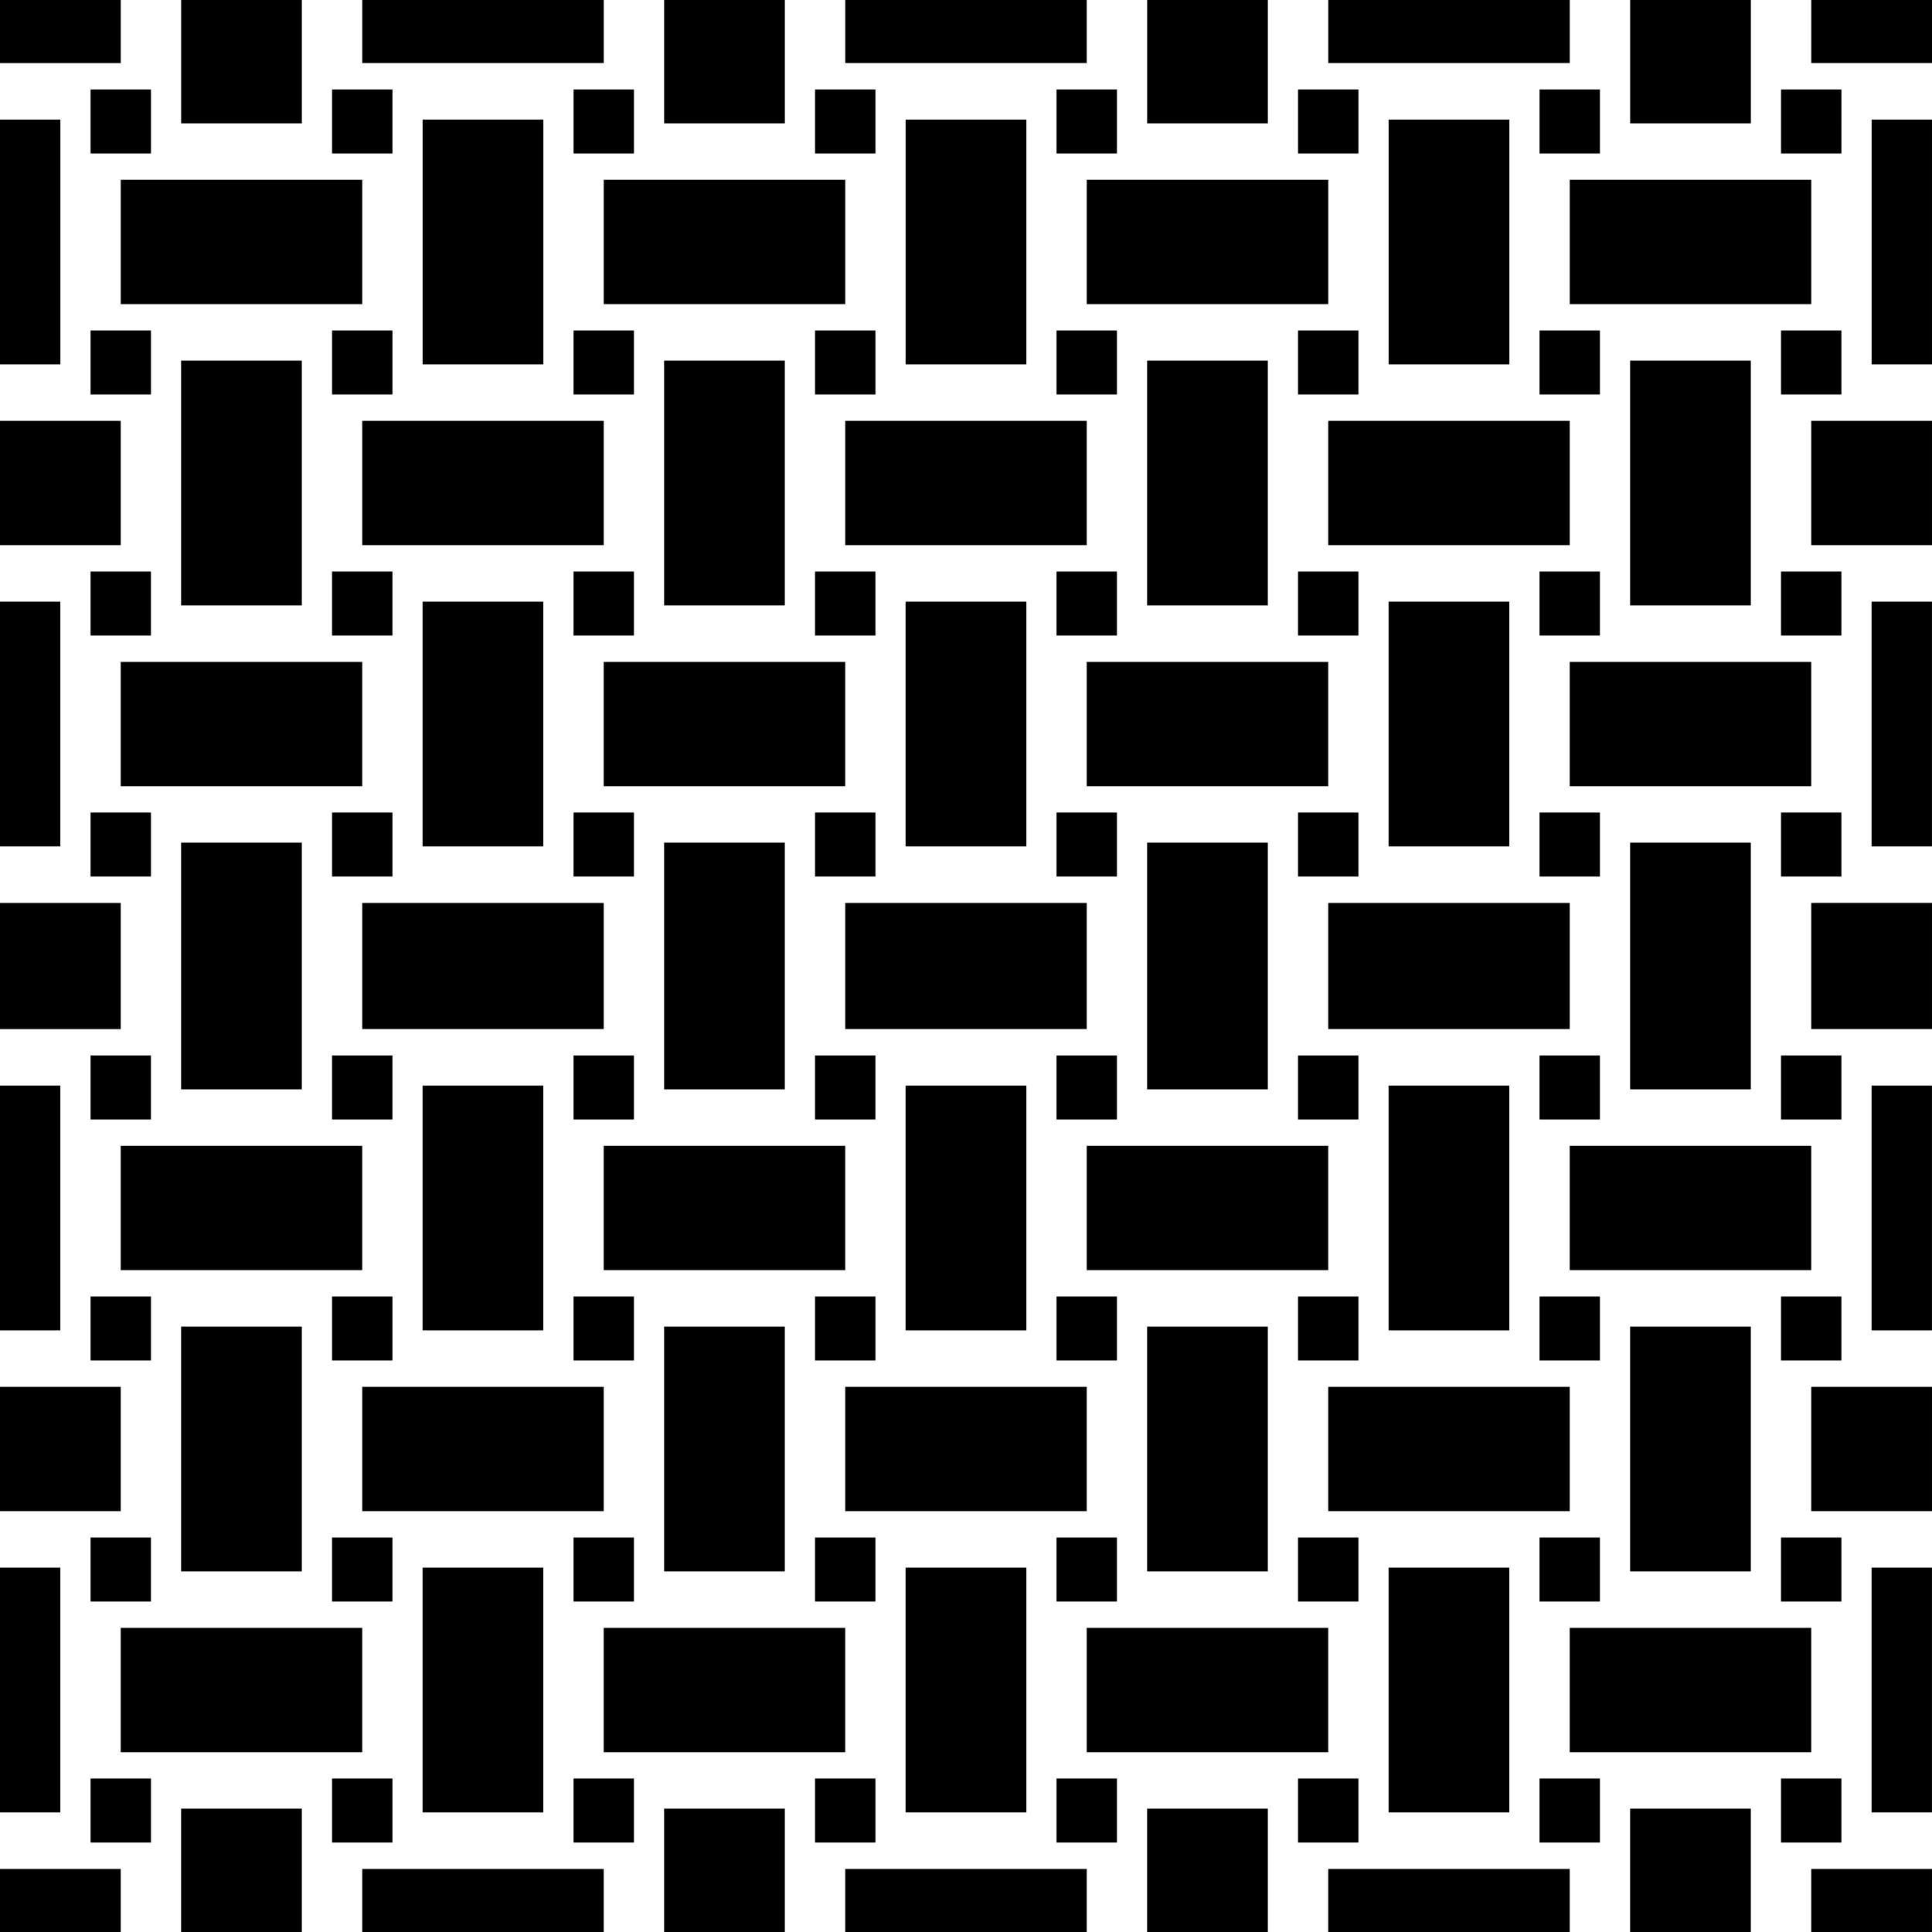 <?xml version="1.0" encoding="UTF-8" standalone="no"?>
<svg
   xmlns:dc="http://purl.org/dc/elements/1.1/"
   xmlns:cc="http://creativecommons.org/ns#"
   xmlns:rdf="http://www.w3.org/1999/02/22-rdf-syntax-ns#"
   xmlns:svg="http://www.w3.org/2000/svg"
   xmlns="http://www.w3.org/2000/svg"
   id="svg8"
   version="1.1"
   viewBox="0 0 135.467 135.467"
   height="512"
   width="512">
  <title
     id="title4520">Abstract Tile Pattern 33</title>
  <defs
     id="defs2" />
  <g
     transform="translate(-37.267,-80.767)"
     id="layer1">
    <path
       id="path4496"
       d="m 37.267,80.767 v 4.424 h 8.467 V 80.833 80.767 Z m 12.7,0 v 0.066 8.582 h 4.233 4.233 v -8.582 -0.066 z m 12.7,0 v 0.066 4.357 h 8.467 8.467 v -4.357 -0.066 z m 21.167,0 v 0.066 8.582 h 4.233 4.233 v -8.582 -0.066 z m 12.7,0 v 0.066 4.357 H 105 h 8.467 v -4.357 -0.066 H 105 Z m 21.167,0 v 0.066 8.582 h 4.233 4.233 v -8.582 -0.066 z m 12.7,0 v 0.066 4.357 h 8.467 8.467 v -4.357 -0.066 z m 21.167,0 v 0.066 8.582 h 4.233 4.233 v -8.582 -0.066 z m 12.7,0 v 0.066 4.357 h 8.467 v -4.424 z m -120.65,6.272 v 2.244 2.245 h 2.117 2.117 V 89.283 87.039 h -2.117 z m 16.933,0 v 2.244 2.245 h 2.117 2.117 V 89.283 87.039 H 62.667 Z m 16.933,0 v 2.244 2.245 h 2.117 2.117 V 89.283 87.039 h -2.117 z m 16.933,0 v 2.244 2.245 h 2.117 2.117 V 89.283 87.039 h -2.117 z m 16.933,0 v 2.244 2.245 h 2.117 2.117 V 89.283 87.039 h -2.117 z m 16.933,0 v 2.244 2.245 H 130.4 132.517 V 89.283 87.039 H 130.4 Z m 16.933,0 v 2.244 2.245 h 2.117 2.117 V 89.283 87.039 h -2.117 z m 16.933,0 v 2.244 2.245 h 2.117 2.117 V 89.283 87.039 h -2.117 z M 37.267,89.151 v 17.164 h 4.233 v -8.582 -8.582 z m 29.633,0 v 8.582 8.582 h 4.233 4.233 v -8.582 -8.582 h -4.233 z m 33.867,0 v 8.582 8.582 H 105 109.233 V 97.733 89.151 H 105 Z m 33.867,0 v 8.582 8.582 h 4.233 4.233 v -8.582 -8.582 h -4.233 z m 33.867,0 v 8.582 8.582 h 4.233 V 89.151 Z M 45.733,93.376 v 4.357 4.357 h 8.467 8.467 v -4.357 -4.357 h -8.467 z m 33.867,0 v 4.357 4.357 h 8.467 8.467 v -4.357 -4.357 H 88.067 Z m 33.867,0 v 4.357 4.357 h 8.467 8.467 v -4.357 -4.357 h -8.467 z m 33.867,0 v 4.357 4.357 h 8.467 8.467 v -4.357 -4.357 H 155.8 Z M 43.617,103.939 v 2.244 2.245 h 2.117 2.117 v -2.245 -2.244 h -2.117 z m 16.933,0 v 2.244 2.245 h 2.117 2.117 v -2.245 -2.244 H 62.667 Z m 16.933,0 v 2.244 2.245 h 2.117 2.117 v -2.245 -2.244 h -2.117 z m 16.933,0 v 2.244 2.245 h 2.117 2.117 v -2.245 -2.244 h -2.117 z m 16.933,0 v 2.244 2.245 h 2.117 2.117 v -2.245 -2.244 h -2.117 z m 16.933,0 v 2.244 2.245 h 2.117 2.117 v -2.245 -2.244 H 130.4 Z m 16.933,0 v 2.244 2.245 h 2.117 2.117 v -2.245 -2.244 h -2.117 z m 16.933,0 v 2.244 2.245 h 2.117 2.117 v -2.245 -2.244 h -2.117 z m -112.183,2.113 v 8.582 8.582 h 4.233 4.233 v -8.582 -8.582 h -4.233 z m 33.867,0 v 8.582 8.582 h 4.233 4.233 v -8.582 -8.582 H 88.067 Z m 33.867,0 v 8.582 8.582 h 4.233 4.233 v -8.582 -8.582 h -4.233 z m 33.867,0 v 8.582 8.582 h 4.233 4.233 v -8.582 -8.582 H 155.8 Z m -114.3,4.225 v 8.714 h 8.467 v -4.357 -4.357 z m 25.4,0 v 4.357 4.357 h 8.467 8.467 v -4.357 -4.357 h -8.467 z m 33.867,0 v 4.357 4.357 H 105 h 8.467 v -4.357 -4.357 H 105 Z m 33.867,0 v 4.357 4.357 h 8.467 8.467 v -4.357 -4.357 h -8.467 z m 33.867,0 v 4.357 4.357 h 8.467 v -8.714 z m -120.65,10.563 v 2.245 2.244 h 2.117 2.117 v -2.244 -2.245 h -2.117 z m 16.933,0 v 2.245 2.244 h 2.117 2.117 v -2.244 -2.245 H 62.667 Z m 16.933,0 v 2.245 2.244 h 2.117 2.117 v -2.244 -2.245 h -2.117 z m 16.933,0 v 2.245 2.244 h 2.117 2.117 v -2.244 -2.245 h -2.117 z m 16.933,0 v 2.245 2.244 h 2.117 2.117 v -2.244 -2.245 h -2.117 z m 16.933,0 v 2.245 2.244 h 2.117 2.117 v -2.244 -2.245 H 130.4 Z m 16.933,0 v 2.245 2.244 h 2.117 2.117 v -2.244 -2.245 h -2.117 z m 16.933,0 v 2.245 2.244 h 2.117 2.117 v -2.244 -2.245 h -2.117 z m -124.883,2.113 v 17.164 h 4.233 v -8.582 -8.582 z m 29.633,0 v 8.582 8.582 h 4.233 4.233 v -8.582 -8.582 h -4.233 z m 33.867,0 v 8.582 8.582 H 105 h 4.233 v -8.582 -8.582 H 105 Z m 33.867,0 v 8.582 8.582 h 4.233 4.233 v -8.582 -8.582 h -4.233 z m 33.867,0 v 8.582 8.582 h 4.233 v -17.164 z m -122.767,4.225 v 4.357 4.357 h 8.467 8.467 v -4.357 -4.357 h -8.467 z m 33.867,0 v 4.357 4.357 h 8.467 8.467 v -4.357 -4.357 H 88.067 Z m 33.867,0 v 4.357 4.357 h 8.467 8.467 v -4.357 -4.357 h -8.467 z m 33.867,0 v 4.357 4.357 h 8.467 8.467 v -4.357 -4.357 H 155.8 Z M 43.617,137.739 v 2.245 2.244 h 2.117 2.117 v -2.244 -2.245 h -2.117 z m 16.933,0 v 2.245 2.244 h 2.117 2.117 v -2.244 -2.245 H 62.667 Z m 16.933,0 v 2.245 2.244 h 2.117 2.117 v -2.244 -2.245 h -2.117 z m 16.933,0 v 2.245 2.244 h 2.117 2.117 v -2.244 -2.245 h -2.117 z m 16.933,0 v 2.245 2.244 h 2.117 2.117 v -2.244 -2.245 h -2.117 z m 16.933,0 v 2.245 2.244 h 2.117 2.117 v -2.244 -2.245 H 130.4 Z m 16.933,0 v 2.245 2.244 h 2.117 2.117 v -2.244 -2.245 h -2.117 z m 16.933,0 v 2.245 2.244 h 2.117 2.117 v -2.244 -2.245 h -2.117 z m -112.183,2.113 v 8.582 0.066 0.066 8.582 h 4.233 4.233 v -8.582 -0.066 -0.066 -8.582 h -4.233 z m 33.867,0 v 8.582 0.066 0.066 8.582 h 4.233 4.233 v -8.582 -0.066 -0.066 -8.582 H 88.067 Z m 33.867,0 v 8.582 0.066 0.066 8.582 h 4.233 4.233 v -8.582 -0.066 -0.066 -8.582 h -4.233 z m 33.867,0 v 8.582 0.066 0.066 8.582 h 4.233 4.233 v -8.582 -0.066 -0.066 -8.582 H 155.8 Z m -114.3,4.225 v 4.423 4.424 h 8.467 v -4.357 -0.066 -0.066 -4.357 z m 25.4,0 v 4.357 0.066 0.066 4.357 h 8.467 8.467 v -4.357 -0.066 -0.066 -4.357 h -8.467 z m 33.867,0 v 4.357 0.066 0.066 4.357 H 105 h 8.467 v -4.357 -0.066 -0.066 -4.357 H 105 Z m 33.867,0 v 4.357 0.066 0.066 4.357 h 8.467 8.467 v -4.357 -0.066 -0.066 -4.357 h -8.467 z m 33.867,0 v 4.357 0.066 0.066 4.357 h 8.467 v -4.424 -4.423 z m -120.65,10.695 v 2.244 2.245 h 2.117 2.117 v -2.245 -2.244 h -2.117 z m 16.933,0 v 2.244 2.245 h 2.117 2.117 v -2.245 -2.244 H 62.667 Z m 16.933,0 v 2.244 2.245 h 2.117 2.117 v -2.245 -2.244 h -2.117 z m 16.933,0 v 2.244 2.245 h 2.117 2.117 v -2.245 -2.244 h -2.117 z m 16.933,0 v 2.244 2.245 h 2.117 2.117 v -2.245 -2.244 h -2.117 z m 16.933,0 v 2.244 2.245 h 2.117 2.117 v -2.245 -2.244 H 130.4 Z m 16.933,0 v 2.244 2.245 h 2.117 2.117 v -2.245 -2.244 h -2.117 z m 16.933,0 v 2.244 2.245 h 2.117 2.117 v -2.245 -2.244 h -2.117 z m -124.883,2.113 v 17.164 h 4.233 v -8.582 -8.582 z m 29.633,0 v 8.582 8.582 h 4.233 4.233 v -8.582 -8.582 h -4.233 z m 33.867,0 v 8.582 8.582 H 105 h 4.233 v -8.582 -8.582 H 105 Z m 33.867,0 v 8.582 8.582 h 4.233 4.233 v -8.582 -8.582 h -4.233 z m 33.867,0 v 8.582 8.582 h 4.233 v -17.164 z m -122.767,4.225 v 4.357 4.357 h 8.467 8.467 v -4.357 -4.357 h -8.467 z m 33.867,0 v 4.357 4.357 h 8.467 8.467 v -4.357 -4.357 H 88.067 Z m 33.867,0 v 4.357 4.357 h 8.467 8.467 v -4.357 -4.357 h -8.467 z m 33.867,0 v 4.357 4.357 h 8.467 8.467 v -4.357 -4.357 H 155.8 Z M 43.617,171.672 v 2.244 2.245 h 2.117 2.117 v -2.245 -2.244 h -2.117 z m 16.933,0 v 2.244 2.245 h 2.117 2.117 v -2.245 -2.244 H 62.667 Z m 16.933,0 v 2.244 2.245 h 2.117 2.117 v -2.245 -2.244 h -2.117 z m 16.933,0 v 2.244 2.245 h 2.117 2.117 v -2.245 -2.244 h -2.117 z m 16.933,0 v 2.244 2.245 h 2.117 2.117 v -2.245 -2.244 h -2.117 z m 16.933,0 v 2.244 2.245 h 2.117 2.117 v -2.245 -2.244 H 130.4 Z m 16.933,0 v 2.244 2.245 h 2.117 2.117 v -2.245 -2.244 h -2.117 z m 16.933,0 v 2.244 2.245 h 2.117 2.117 v -2.245 -2.244 h -2.117 z m -112.183,2.113 v 8.582 8.582 h 4.233 4.233 v -8.582 -8.582 h -4.233 z m 33.867,0 v 8.582 8.582 h 4.233 4.233 v -8.582 -8.582 H 88.067 Z m 33.867,0 v 8.582 8.582 h 4.233 4.233 v -8.582 -8.582 h -4.233 z m 33.867,0 v 8.582 8.582 h 4.233 4.233 v -8.582 -8.582 H 155.8 Z m -114.3,4.225 v 8.714 h 8.467 v -4.357 -4.357 z m 25.4,0 v 4.357 4.357 h 8.467 8.467 v -4.357 -4.357 h -8.467 z m 33.867,0 v 4.357 4.357 H 105 h 8.467 v -4.357 -4.357 H 105 Z m 33.867,0 v 4.357 4.357 h 8.467 8.467 v -4.357 -4.357 h -8.467 z m 33.867,0 v 4.357 4.357 h 8.467 v -8.714 z m -120.65,10.563 v 2.245 2.244 h 2.117 2.117 v -2.244 -2.245 h -2.117 z m 16.933,0 v 2.245 2.244 h 2.117 2.117 v -2.244 -2.245 H 62.667 Z m 16.933,0 v 2.245 2.244 h 2.117 2.117 v -2.244 -2.245 h -2.117 z m 16.933,0 v 2.245 2.244 h 2.117 2.117 v -2.244 -2.245 h -2.117 z m 16.933,0 v 2.245 2.244 h 2.117 2.117 v -2.244 -2.245 h -2.117 z m 16.933,0 v 2.245 2.244 h 2.117 2.117 v -2.244 -2.245 H 130.4 Z m 16.933,0 v 2.245 2.244 h 2.117 2.117 v -2.244 -2.245 h -2.117 z m 16.933,0 v 2.245 2.244 h 2.117 2.117 v -2.244 -2.245 h -2.117 z m -124.883,2.113 v 17.164 h 4.233 v -8.582 -8.582 z m 29.633,0 v 8.582 8.582 h 4.233 4.233 v -8.582 -8.582 h -4.233 z m 33.867,0 v 8.582 8.582 H 105 h 4.233 v -8.582 -8.582 H 105 Z m 33.867,0 v 8.582 8.582 h 4.233 4.233 v -8.582 -8.582 h -4.233 z m 33.867,0 v 8.582 8.582 h 4.233 v -17.164 z m -122.767,4.225 v 4.357 4.357 h 8.467 8.467 v -4.357 -4.357 h -8.467 z m 33.867,0 v 4.357 4.357 h 8.467 8.467 v -4.357 -4.357 H 88.067 Z m 33.867,0 v 4.357 4.357 h 8.467 8.467 v -4.357 -4.357 h -8.467 z m 33.867,0 v 4.357 4.357 h 8.467 8.467 v -4.357 -4.357 H 155.8 Z M 43.617,205.473 v 2.245 2.244 h 2.117 2.117 v -2.244 -2.245 h -2.117 z m 16.933,0 v 2.245 2.244 h 2.117 2.117 v -2.244 -2.245 H 62.667 Z m 16.933,0 v 2.245 2.244 h 2.117 2.117 v -2.244 -2.245 h -2.117 z m 16.933,0 v 2.245 2.244 h 2.117 2.117 v -2.244 -2.245 h -2.117 z m 16.933,0 v 2.245 2.244 h 2.117 2.117 v -2.244 -2.245 h -2.117 z m 16.933,0 v 2.245 2.244 h 2.117 2.117 v -2.244 -2.245 H 130.4 Z m 16.933,0 v 2.245 2.244 h 2.117 2.117 v -2.244 -2.245 h -2.117 z m 16.933,0 v 2.245 2.244 h 2.117 2.117 v -2.244 -2.245 h -2.117 z m -112.183,2.113 v 8.582 0.066 h 8.467 v -0.066 -8.582 h -4.233 z m 33.867,0 v 8.582 0.066 h 8.467 v -0.066 -8.582 H 88.067 Z m 33.867,0 v 8.582 0.066 h 8.467 v -0.066 -8.582 h -4.233 z m 33.867,0 v 8.582 0.066 h 8.467 v -0.066 -8.582 H 155.8 Z m -114.3,4.225 v 4.423 h 8.467 v -0.066 -4.357 z m 25.4,0 v 4.357 0.066 h 16.933 v -0.066 -4.357 h -8.467 z m 33.867,0 v 4.357 0.066 H 105 h 8.467 v -0.066 -4.357 H 105 Z m 33.867,0 v 4.357 0.066 h 16.933 v -0.066 -4.357 h -8.467 z m 33.867,0 v 4.357 0.066 h 8.467 v -4.423 z"
       style="fill:#000000;stroke-width:1">
      <title
         id="title4518">Abstract Tile Pattern 33  --  by Arvin61r58</title>
    </path>
  </g>
</svg>
